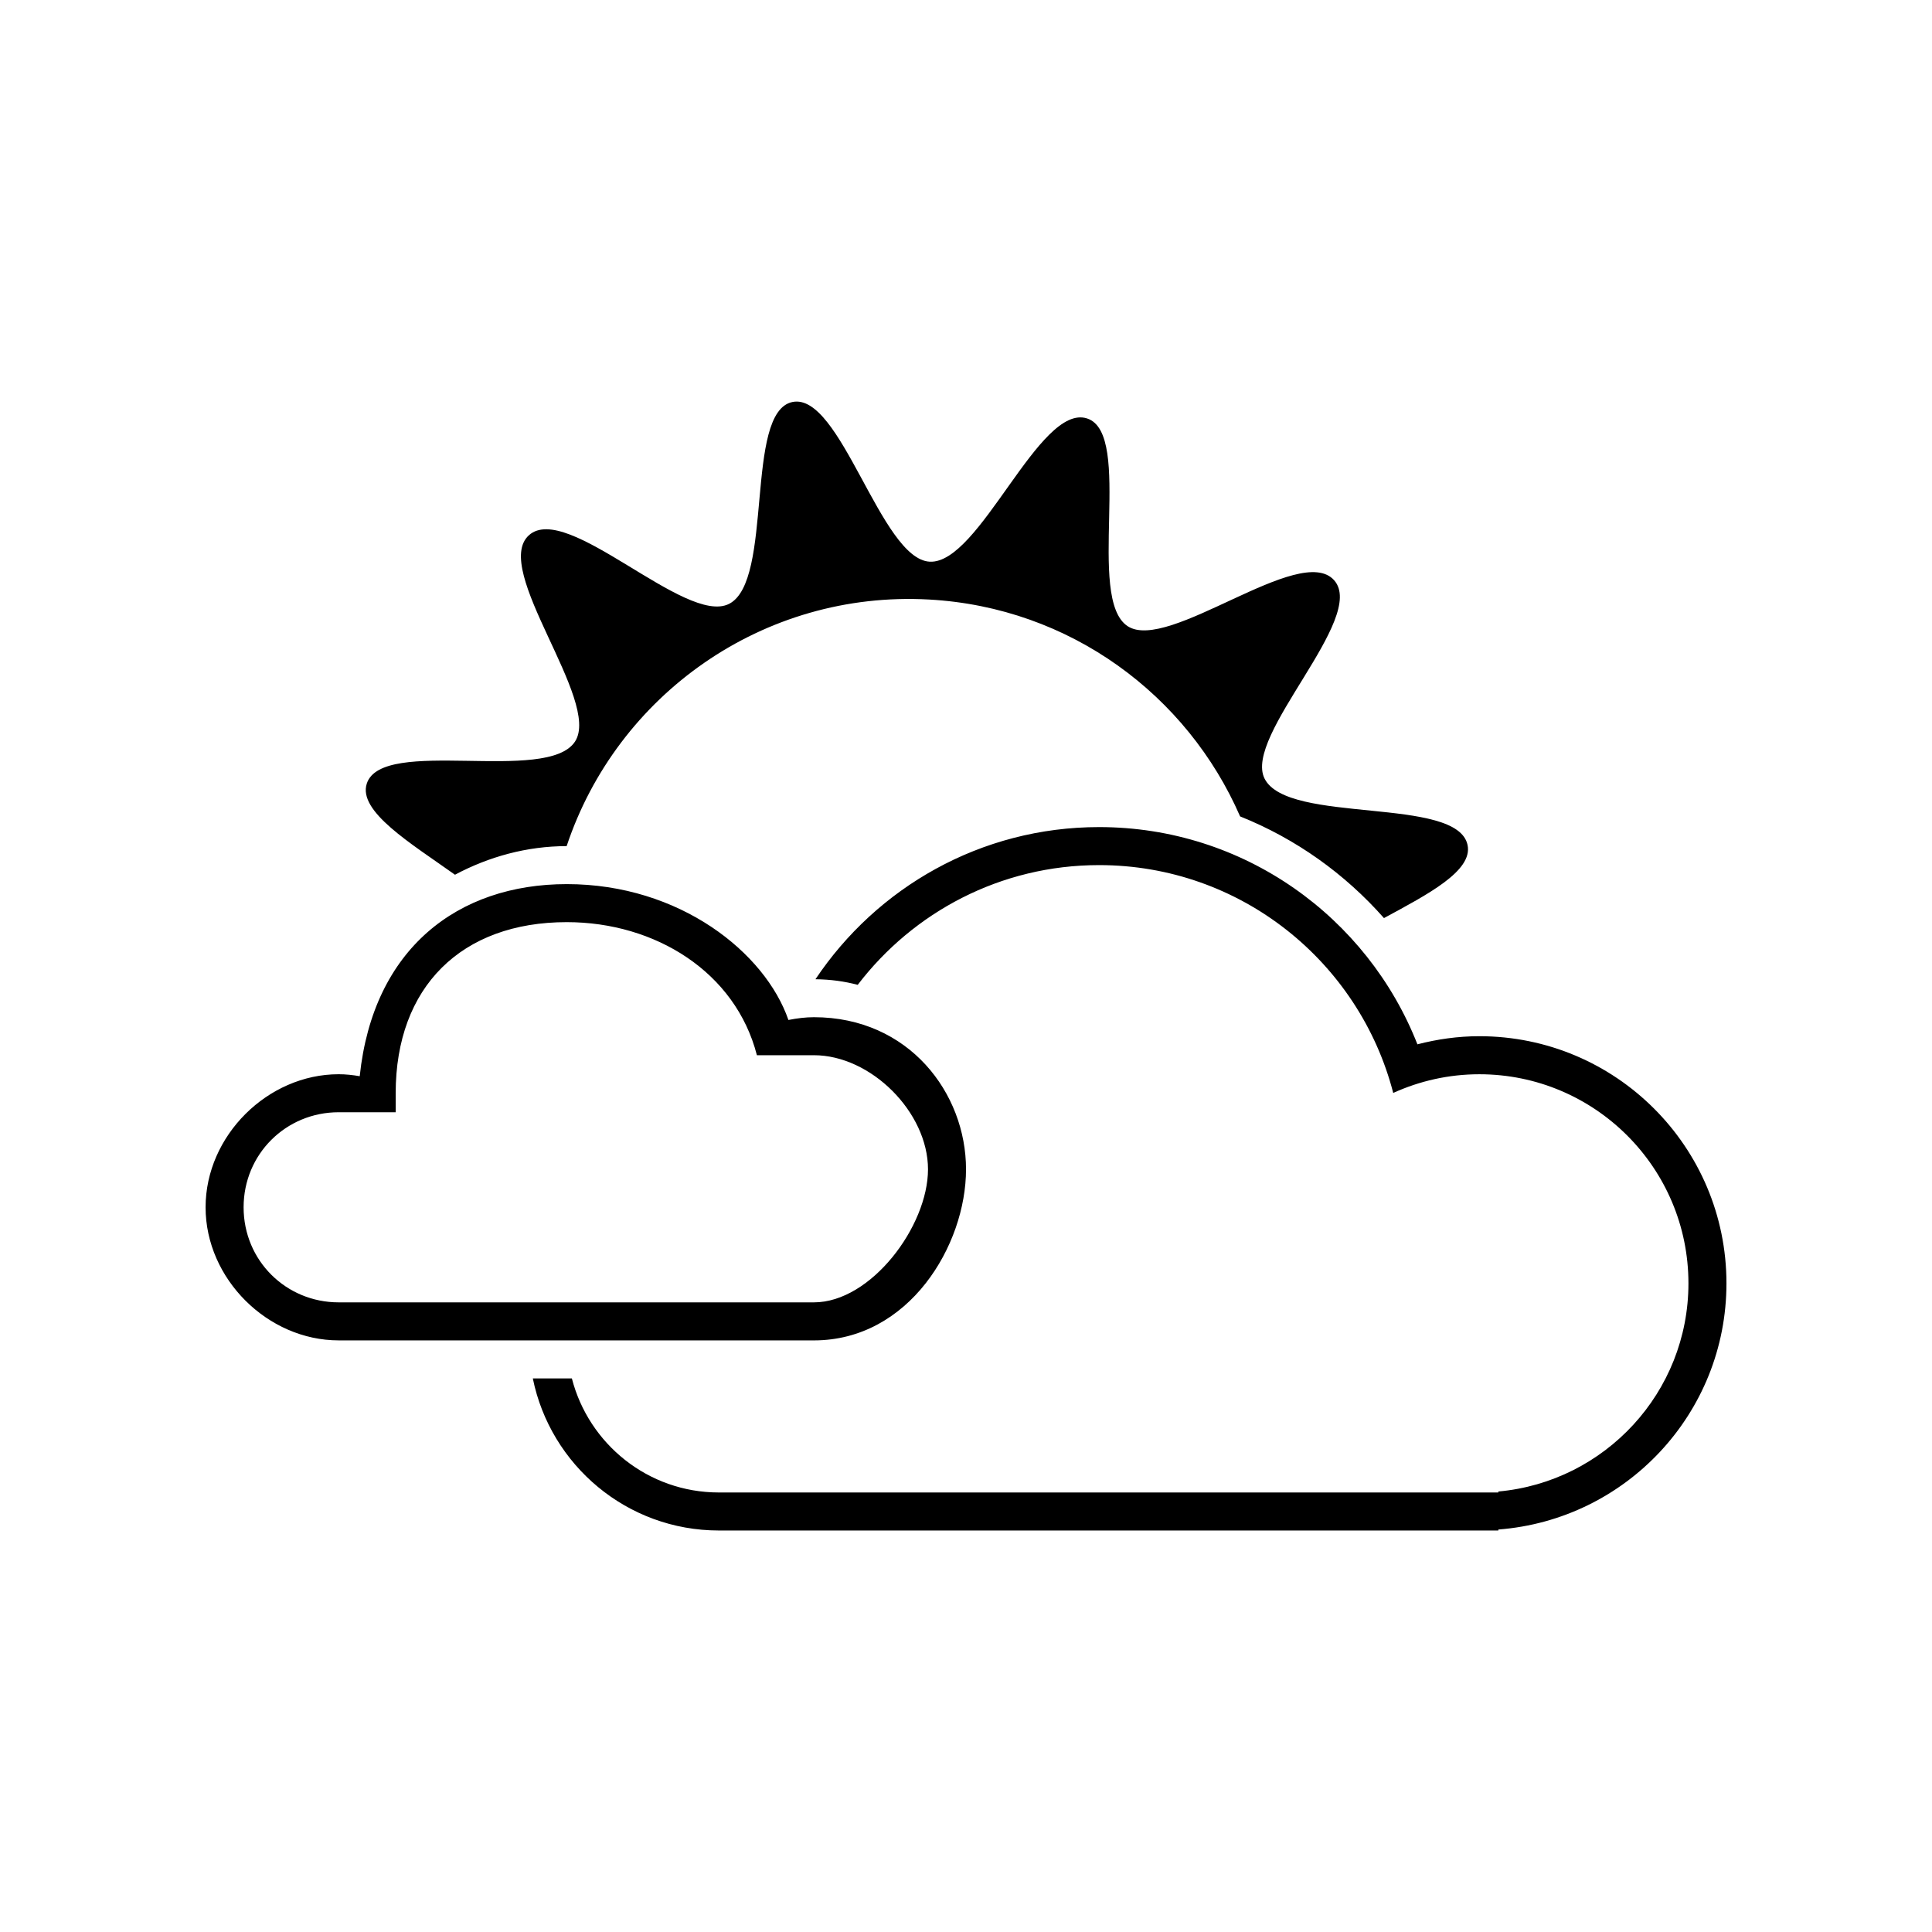 <?xml version="1.0" encoding="UTF-8"?>
<!-- The Best Svg Icon site in the world: iconSvg.co, Visit us! https://iconsvg.co -->
<svg fill="#000000" width="800px" height="800px" version="1.1" viewBox="144 144 512 512" xmlns="http://www.w3.org/2000/svg">
 <path d="m541.07 549.34v0.258h-206.56c-24.363 0-44.637-17.32-49.309-40.305h10.348c4.473 17.371 20.188 30.23 38.961 30.23h206.56v-0.258c28.238-2.551 50.383-26.258 50.383-55.16 0-30.605-24.812-55.418-55.418-55.418-8.141 0-15.852 1.793-22.816 4.953-8.988-34.711-40.43-60.379-77.949-60.379-26.117 0-49.246 12.465-63.965 31.73-3.477-0.918-7.203-1.445-11.203-1.48 16.238-24.27 43.762-40.324 75.168-40.324 38.387 0 71.121 23.887 84.359 57.57 5.254-1.355 10.727-2.152 16.402-2.152 36.172 0 65.496 29.32 65.496 65.496 0 34.469-26.648 62.66-60.457 65.238zm-30.305-162.04c-10.359-11.734-23.355-21.035-38.125-26.945-13.98-32.113-45.035-55.391-82.395-57.473-44.094-2.465-82.781 25.367-96.078 65.348-10.5 0.004-20.59 2.785-29.594 7.582-11.719-8.344-25.77-16.773-23.371-24.156 4.074-12.551 47.766 0.172 55.176-11.125 7.074-10.797-22.277-45.684-12.195-54.699 10.086-9.023 41.492 24.035 53.02 18.203 11.926-6.035 4.004-50.84 16.793-53.5 12.828-2.664 23.387 41.625 36.387 42.316 13.281 0.707 29-42.117 41.719-37.953 12.414 4.066-0.441 47.715 10.734 55.043 10.809 7.078 45.695-22.273 54.707-12.188 8.918 9.969-24.207 41.242-18.402 52.621 6.203 12.168 51.105 4.519 53.781 17.582 1.418 6.859-10.57 13.066-22.156 19.344zm-216.56-9c29.961 0 52.582 18.176 58.734 36.004 2.289-0.453 4.559-0.734 6.762-0.734 25.191 0 40.305 20.152 40.305 40.305 0 20.152-15.113 45.344-40.305 45.344h-35.266l-50.383-0.004h-40.305c-18.793 0-35.266-16.281-35.266-35.266s16.473-35.266 35.266-35.266c1.891 0 3.754 0.207 5.582 0.523 3.547-33.902 26.07-50.906 54.875-50.906zm-60.457 60.457c-13.961 0-25.191 11.09-25.191 25.191 0 14.102 11.23 25.191 25.191 25.191h125.95c15.113 0 30.23-20.152 30.23-35.266 0-15.113-15.113-30.23-30.23-30.23h-15.113c-5.637-21.98-26.852-35.266-50.383-35.266-27.922 0-45.344 17.141-45.344 45.344v5.039c-9.477-0.004-10.289-0.004-15.113-0.004z" fill-rule="evenodd"/>
</svg>
